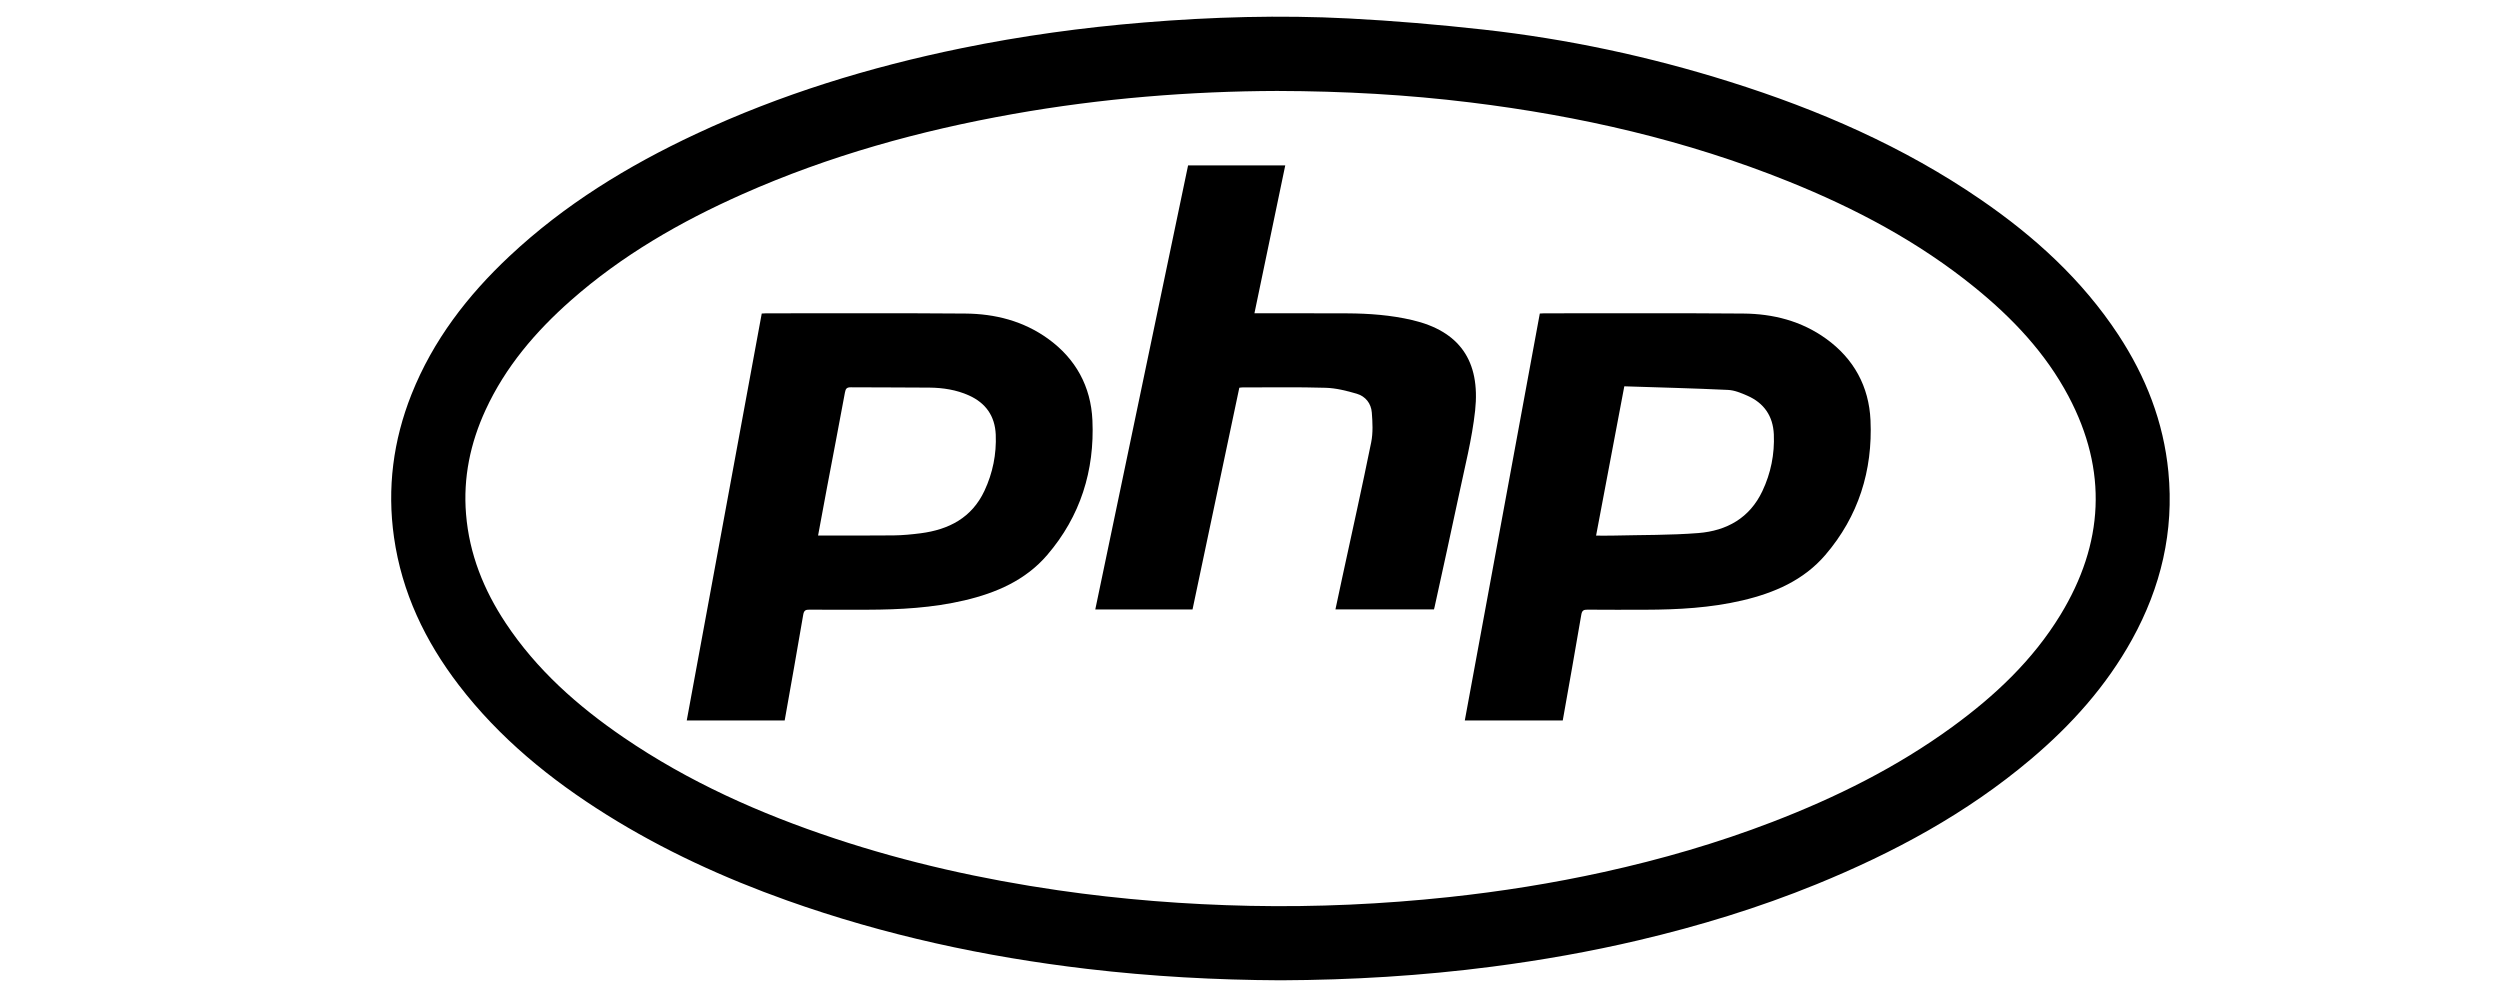 <?xml version="1.0" encoding="utf-8"?>
<!-- Generator: Adobe Illustrator 16.0.0, SVG Export Plug-In . SVG Version: 6.00 Build 0)  -->
<!DOCTYPE svg PUBLIC "-//W3C//DTD SVG 1.1//EN" "http://www.w3.org/Graphics/SVG/1.1/DTD/svg11.dtd">
<svg version="1.1" id="Livello_1" xmlns="http://www.w3.org/2000/svg" xmlns:xlink="http://www.w3.org/1999/xlink" x="0px" y="0px"
	 width="150px" height="60px" viewBox="0 0 150 60" enable-background="new 0 0 150 60" xml:space="preserve">
<g display="none">
	<path display="inline" fill-rule="evenodd" clip-rule="evenodd" d="M102.832,58.183c-0.692,0-1.221,0.001-1.75,0
		c-17.492-0.005-34.984-0.01-52.477-0.016c-1.81,0-1.82-0.005-1.814-1.846c0.055-17.582,0.122-35.164,0.152-52.745
		c0.001-1.103,0.324-1.461,1.454-1.46c17.668,0.018,35.337,0.002,53.005-0.039c1.071-0.002,1.475,0.231,1.474,1.397
		c-0.018,17.761,0.012,35.523,0.025,53.284C102.902,57.155,102.863,57.554,102.832,58.183z M61.939,40.966
		c0.602,0.062,0.954,0.075,1.299,0.135c1.45,0.251,2.196-0.325,2.521-1.795c0.337-1.522,0.972-2.977,1.389-4.485
		c0.203-0.734,0.541-1.021,1.304-1.005c1.882,0.04,3.766,0.052,5.647-0.008c0.783-0.023,1.102,0.285,1.31,0.991
		c0.427,1.459,0.943,2.893,1.405,4.343c0.666,2.093,1.58,2.499,3.801,1.629c-0.02-0.161-0.014-0.343-0.066-0.505
		c-2.332-7.193-4.682-14.383-6.992-21.584c-0.329-1.024-1.049-1.133-1.891-1.041c-0.93,0.103-2.064-0.457-2.532,1.057
		c-1.348,4.36-2.811,8.685-4.219,13.026C63.937,34.734,62.973,37.751,61.939,40.966z M86.642,32.674
		c0.019,0,0.037,0.001,0.056,0.001c0-2.459-0.03-4.919,0.011-7.377c0.025-1.422-0.975-1.081-1.762-1.122
		c-0.81-0.042-1.484-0.011-1.474,1.153c0.049,4.873,0.057,9.747,0.017,14.621c-0.011,1.308,0.812,1.125,1.609,1.136
		c0.823,0.011,1.607,0.123,1.565-1.17C86.588,37.505,86.642,35.088,86.642,32.674z M85.03,21.507
		c1.147,0.018,2.038-0.842,2.063-1.993c0.024-1.165-0.819-2.084-1.955-2.129c-1.1-0.044-2.028,0.875-2.052,2.028
		C83.062,20.622,83.866,21.489,85.03,21.507z"/>
	<path display="inline" fill-rule="evenodd" clip-rule="evenodd" fill="none" d="M61.939,40.966
		c1.034-3.215,1.998-6.231,2.976-9.242c1.409-4.341,2.872-8.666,4.219-13.026c0.468-1.513,1.603-0.954,2.532-1.057
		c0.842-0.093,1.562,0.017,1.891,1.041c2.311,7.201,4.66,14.391,6.992,21.584c0.053,0.162,0.047,0.344,0.066,0.505
		c-2.221,0.87-3.135,0.464-3.801-1.629c-0.462-1.45-0.979-2.884-1.405-4.343c-0.208-0.706-0.526-1.015-1.31-0.991
		c-1.881,0.06-3.765,0.048-5.647,0.008c-0.764-0.017-1.102,0.271-1.304,1.005c-0.417,1.509-1.052,2.963-1.389,4.485
		c-0.325,1.47-1.071,2.046-2.521,1.795C62.893,41.041,62.541,41.027,61.939,40.966z M68.272,31.036c2.028,0,3.92,0,6.005,0
		c-1.033-3.22-2.026-6.314-3.031-9.447C70.257,24.729,69.286,27.817,68.272,31.036z"/>
	<path display="inline" fill-rule="evenodd" clip-rule="evenodd" fill="none" d="M86.642,32.674c0,2.414-0.054,4.831,0.022,7.242
		c0.042,1.293-0.742,1.181-1.565,1.17c-0.798-0.011-1.62,0.172-1.609-1.136c0.04-4.874,0.032-9.748-0.017-14.621
		c-0.011-1.165,0.664-1.196,1.474-1.153c0.787,0.042,1.787-0.3,1.762,1.122c-0.041,2.458-0.011,4.918-0.011,7.377
		C86.679,32.675,86.66,32.674,86.642,32.674z"/>
	<path display="inline" fill-rule="evenodd" clip-rule="evenodd" fill="none" d="M85.03,21.507
		c-1.164-0.018-1.969-0.885-1.943-2.094c0.023-1.154,0.952-2.073,2.052-2.028c1.136,0.045,1.979,0.965,1.955,2.129
		C87.068,20.665,86.178,21.525,85.03,21.507z"/>
	<path display="inline" fill-rule="evenodd" clip-rule="evenodd" d="M68.272,31.036c1.013-3.219,1.984-6.307,2.974-9.447
		c1.005,3.132,1.998,6.227,3.031,9.447C72.192,31.036,70.301,31.036,68.272,31.036z"/>
</g>
<g display="none">
	<path display="inline" fill-rule="evenodd" clip-rule="evenodd" d="M104.436,58.183c-19.25,0-38.401,0-57.646,0
		c0-18.731,0-37.35,0-56.105c19.226,0,38.376,0,57.646,0C104.436,20.746,104.436,39.361,104.436,58.183z M63.828,42.129
		c0.035-0.712,0.084-1.289,0.087-1.866c0.013-2.203,0.094-4.412-0.014-6.61c-0.071-1.457,0.476-1.77,1.851-1.81
		c1.802-0.055,3.679-0.22,5.371-0.792c4.252-1.438,6.26-5.388,5.572-10.415c-0.551-4.027-3.428-6.777-7.758-7.106
		c-2.617-0.199-5.262,0.006-7.892-0.083c-1.333-0.045-1.724,0.4-1.714,1.739c0.064,8.493,0.041,16.987,0.052,25.48
		c0.001,0.466,0.064,0.932,0.104,1.463C60.93,42.129,62.258,42.129,63.828,42.129z M79.381,37.449c0,0.822,0.087,1.744-0.021,2.642
		c-0.144,1.2,0.355,1.928,1.477,2.025c2.17,0.191,4.402,0.576,6.52,0.269c3.77-0.549,5.752-3.939,4.918-7.678
		c-0.539-2.416-2.394-3.575-4.322-4.696c-1.157-0.672-2.387-1.268-3.415-2.105c-1.205-0.981-0.87-2.54,0.598-3.035
		c0.686-0.231,1.494-0.312,2.208-0.202c1.356,0.207,2.685,0.598,4.204,0.956c0-1.004-0.059-2.008,0.017-3.002
		c0.073-0.963-0.391-1.458-1.243-1.523c-1.807-0.138-3.651-0.428-5.424-0.208c-3.068,0.38-4.988,2.286-5.462,4.909
		c-0.485,2.686,0.632,4.985,3.279,6.618c1.141,0.703,2.354,1.289,3.502,1.982c1.056,0.639,2.011,1.447,1.53,2.854
		c-0.442,1.292-1.678,1.556-2.798,1.4C83.122,38.403,81.333,37.888,79.381,37.449z"/>
	<path display="inline" fill-rule="evenodd" clip-rule="evenodd" fill="none" d="M63.828,42.129c-1.569,0-2.898,0-4.34,0
		c-0.04-0.531-0.103-0.997-0.104-1.463c-0.012-8.493,0.012-16.987-0.052-25.48c-0.01-1.339,0.38-1.785,1.714-1.739
		c2.629,0.089,5.274-0.115,7.892,0.083c4.33,0.329,7.207,3.079,7.758,7.106c0.688,5.027-1.319,8.978-5.572,10.415
		c-1.691,0.572-3.569,0.737-5.371,0.792c-1.375,0.04-1.922,0.353-1.851,1.81c0.108,2.198,0.027,4.407,0.014,6.61
		C63.912,40.84,63.863,41.417,63.828,42.129z M64.224,17.687c0,3.44,0,6.681,0,9.993c2.742,0.143,5.437,0.423,7.092-2.172
		c1.175-1.842,1.222-3.965,0-5.807C69.609,17.128,66.929,17.447,64.224,17.687z"/>
	<path display="inline" fill-rule="evenodd" clip-rule="evenodd" fill="none" d="M79.381,37.449
		c1.952,0.438,3.741,0.954,5.567,1.207c1.12,0.155,2.355-0.108,2.798-1.4c0.48-1.407-0.475-2.216-1.53-2.854
		c-1.147-0.693-2.361-1.279-3.502-1.982c-2.647-1.632-3.765-3.932-3.279-6.618c0.474-2.623,2.394-4.528,5.462-4.909
		c1.772-0.22,3.617,0.069,5.424,0.208c0.853,0.065,1.316,0.56,1.243,1.523c-0.075,0.994-0.017,1.998-0.017,3.002
		c-1.52-0.357-2.848-0.749-4.204-0.956c-0.714-0.109-1.522-0.029-2.208,0.202c-1.468,0.495-1.803,2.053-0.598,3.035
		c1.028,0.837,2.258,1.433,3.415,2.105c1.929,1.121,3.783,2.28,4.322,4.696c0.834,3.738-1.148,7.129-4.918,7.678
		c-2.117,0.308-4.35-0.077-6.52-0.269c-1.121-0.098-1.62-0.825-1.477-2.025C79.468,39.193,79.381,38.271,79.381,37.449z"/>
	<path display="inline" fill-rule="evenodd" clip-rule="evenodd" d="M64.224,17.687c2.706-0.24,5.386-0.559,7.092,2.013
		c1.222,1.842,1.175,3.965,0,5.807c-1.656,2.595-4.351,2.315-7.092,2.172C64.224,24.368,64.224,21.127,64.224,17.687z"/>
</g>
<g display="none">
	<path display="inline" fill="none" d="M104.379,2.077c-19.286,0-38.38,0-57.589,0c0,18.719,0,37.328,0,55.94
		c19.254,0,38.389,0,57.589,0C104.379,39.323,104.379,20.757,104.379,2.077z"/>
	<path display="inline" fill-rule="evenodd" clip-rule="evenodd" d="M104.379,2.077c0,18.68,0,37.246,0,55.94
		c-19.2,0-38.334,0-57.589,0c0-18.612,0-37.221,0-55.94C65.999,2.077,85.093,2.077,104.379,2.077z M55.2,42.261
		c1.246,0,2.19-0.076,3.118,0.02c1.136,0.118,1.562-0.39,1.797-1.431c0.425-1.891,1.021-3.743,1.465-5.63
		c0.192-0.815,0.559-1.118,1.396-1.099c2.098,0.048,4.199-0.041,6.293,0.061c0.445,0.021,1.107,0.536,1.25,0.964
		c0.641,1.938,1.103,3.937,1.696,5.893c0.134,0.439,0.51,1.112,0.822,1.14c1.418,0.124,2.853,0.054,4.42,0.054
		c-2.649-9.03-5.183-17.737-7.765-26.428c-0.854-2.875-0.227-2.402-3.226-2.433c-1.088-0.011-2.354-0.207-3.203,0.275
		c-0.543,0.309-0.428,1.714-0.679,2.608c-1.292,4.593-2.609,9.18-3.914,13.77C57.542,33.993,56.418,37.967,55.2,42.261z
		 M83.521,32.771c0.095-0.042,0.188-0.121,0.283-0.122c2.412-0.027,4.824-0.029,7.236-0.071c4.34-0.074,4.449-0.209,3.984-4.59
		c-0.418-3.942-2.697-6.664-6.092-7.272c-3.723-0.668-7.099,1.034-8.89,4.487c-1.298,2.504-1.58,5.19-1.411,7.956
		c0.462,7.541,6.837,11.601,13.877,8.794c0.431-0.172,0.927-0.719,0.995-1.153c0.149-0.965,0.047-1.969,0.047-2.979
		C86.169,39.063,82.908,37.39,83.521,32.771z"/>
	<path display="inline" fill-rule="evenodd" clip-rule="evenodd" fill="none" d="M55.2,42.261c1.218-4.294,2.342-8.268,3.471-12.238
		c1.304-4.59,2.622-9.176,3.914-13.77c0.251-0.894,0.136-2.299,0.679-2.608c0.849-0.481,2.114-0.286,3.203-0.275
		c2.999,0.031,2.372-0.442,3.226,2.433c2.582,8.691,5.115,17.398,7.765,26.428c-1.567,0-3.002,0.07-4.42-0.054
		c-0.312-0.027-0.688-0.7-0.822-1.14c-0.594-1.956-1.056-3.954-1.696-5.893c-0.142-0.428-0.805-0.942-1.25-0.964
		c-2.094-0.102-4.195-0.013-6.293-0.061c-0.837-0.02-1.204,0.283-1.396,1.099c-0.444,1.887-1.04,3.739-1.465,5.63
		c-0.235,1.041-0.661,1.549-1.797,1.431C57.391,42.185,56.446,42.261,55.2,42.261z M66.209,18.453
		c-0.09,0.004-0.179,0.009-0.268,0.013c-0.958,3.719-1.915,7.438-2.9,11.268c2.102,0,4.057,0,6.152,0
		C68.174,25.879,67.192,22.166,66.209,18.453z"/>
	<path display="inline" fill-rule="evenodd" clip-rule="evenodd" fill="none" d="M83.522,32.771
		c-0.614,4.619,2.646,6.293,10.029,5.049c0,1.011,0.103,2.015-0.047,2.979c-0.068,0.435-0.564,0.981-0.995,1.153
		c-7.04,2.807-13.415-1.253-13.877-8.794c-0.169-2.766,0.113-5.452,1.411-7.956c1.791-3.454,5.167-5.155,8.89-4.487
		c3.395,0.608,5.674,3.33,6.092,7.272c0.465,4.381,0.355,4.516-3.984,4.59c-2.412,0.042-4.824,0.044-7.236,0.071
		C83.71,32.649,83.616,32.729,83.522,32.771z M83.043,28.95c2.603,0,4.634,0.034,6.663-0.035c0.311-0.01,0.818-0.452,0.871-0.757
		c0.211-1.215-0.858-2.944-2.011-3.461c-1.311-0.588-2.992-0.318-3.847,0.858C84.073,26.445,83.719,27.546,83.043,28.95z"/>
	<path display="inline" fill-rule="evenodd" clip-rule="evenodd" d="M66.209,18.453c0.982,3.713,1.965,7.426,2.985,11.28
		c-2.095,0-4.051,0-6.152,0c0.985-3.83,1.942-7.548,2.9-11.268C66.031,18.462,66.12,18.457,66.209,18.453z"/>
	<path display="inline" fill-rule="evenodd" clip-rule="evenodd" d="M83.043,28.95c0.676-1.404,1.03-2.505,1.677-3.395
		c0.854-1.176,2.536-1.446,3.847-0.858c1.152,0.517,2.222,2.247,2.011,3.461c-0.053,0.305-0.561,0.747-0.871,0.757
		C87.677,28.983,85.646,28.95,83.043,28.95z"/>
</g>
<g display="none">
	<path display="inline" fill-rule="evenodd" clip-rule="evenodd" d="M47.195,2.077c18.716,0,37.307,0,55.997,0
		c0,18.686,0,37.31,0,56.047c-18.623,0-37.247,0-55.997,0C47.195,39.506,47.195,20.849,47.195,2.077z M65.95,39.948
		c0-0.774,0-1.335,0-1.896c0-6.736,0-13.473,0-20.21c0-3.487,0-3.431-3.437-3.478c-1.25-0.018-1.507,0.445-1.495,1.579
		c0.05,4.73,0.021,9.46,0.021,14.19c0,4.347,0.014,8.695-0.009,13.043c-0.004,0.848,0.148,1.313,1.169,1.303
		c4.49-0.045,8.982-0.004,13.473-0.047c0.371-0.004,0.99-0.329,1.062-0.615c0.308-1.22,0.453-2.481,0.681-3.869
		C73.541,39.948,69.875,39.948,65.95,39.948z M86.381,44.35c0.026-0.577,0.069-1.091,0.069-1.604
		c0.006-4.827,0.034-9.655-0.02-14.482c-0.013-1.091,0.325-1.581,1.419-1.638c1.325-0.069,2.646-0.225,4.172-0.363
		c0-1.094-0.041-2.181,0.012-3.264c0.045-0.921-0.397-1.238-1.212-1.088c-2.808,0.519-5.62,1.029-8.403,1.661
		c-0.388,0.088-0.886,0.836-0.89,1.283c-0.044,5.161,0.002,10.324,0.013,15.486C81.55,44.818,81.543,44.819,86.381,44.35z"/>
	<path display="inline" fill-rule="evenodd" clip-rule="evenodd" fill="none" d="M65.95,39.948c3.925,0,7.591,0,11.465,0
		c-0.228,1.388-0.373,2.649-0.681,3.869c-0.072,0.286-0.691,0.611-1.062,0.615c-4.491,0.043-8.982,0.002-13.473,0.047
		c-1.021,0.011-1.174-0.455-1.169-1.303c0.023-4.348,0.01-8.696,0.009-13.043c0-4.73,0.029-9.46-0.021-14.19
		c-0.012-1.133,0.244-1.596,1.495-1.579c3.436,0.047,3.437-0.01,3.437,3.478c0,6.738,0,13.474,0,20.21
		C65.95,38.613,65.95,39.174,65.95,39.948z"/>
	<path display="inline" fill-rule="evenodd" clip-rule="evenodd" fill="none" d="M86.381,44.35c-4.838,0.47-4.831,0.469-4.84-4.01
		c-0.011-5.162-0.057-10.325-0.013-15.486c0.004-0.447,0.502-1.195,0.89-1.283c2.783-0.632,5.596-1.142,8.403-1.661
		c0.814-0.15,1.257,0.167,1.212,1.088c-0.053,1.083-0.012,2.17-0.012,3.264c-1.525,0.138-2.847,0.293-4.172,0.363
		c-1.094,0.058-1.432,0.547-1.419,1.638c0.054,4.827,0.025,9.655,0.02,14.482C86.45,43.259,86.407,43.772,86.381,44.35z"/>
</g>
<g display="none">
	<path display="inline" d="M47,58h56V2H47V58z M84.128,21.186c2.89-0.984,5.861-1.549,8.921-1.609
		c0.282-0.005,0.564-0.001,0.972-0.001c0,1.512-0.01,2.909,0.005,4.305c0.005,0.474-0.276,0.442-0.612,0.464
		c-1.446,0.095-2.89,0.223-4.335,0.332c-0.668,0.05-0.889,0.365-0.885,1.06C88.221,31.367,88.19,37,88.222,42.632
		c0.005,0.785-0.204,1.059-0.999,1.012c-1.061-0.062-2.127-0.016-3.191-0.018C83,43.624,83,43.622,82.999,42.625
		c-0.006-6.126-0.011-12.251-0.02-18.376c-0.001-0.415-0.021-0.831-0.058-1.244C82.786,21.469,82.633,21.695,84.128,21.186z
		 M59.083,21.279c0-2.906-0.083-5.812-0.083-8.719c0-0.279,0-0.559,0-0.895c0-0.035,0.769-0.088,1.072-0.086
		c3.162,0.019,6.386-0.179,9.52,0.127c4.026,0.394,7.142,2.372,8.407,6.474c0.746,2.417,0.713,4.883-0.104,7.276
		c-1.316,3.857-4.293,5.725-8.118,6.378c-1.495,0.256-3.178,0.199-4.703,0.279C64.797,32.128,65,32.115,64,32.115
		c0,3.354,0,6.595,0,9.837c0,1.682,0.137,1.682-1.541,1.681c-0.856,0-1.647-0.037-2.501,0.012c-0.68,0.039-0.883-0.188-0.881-0.878
		C59.101,35.604,59.083,28.441,59.083,21.279z"/>
	<path display="inline" d="M64.904,27.492c1.087-0.024,2.18,0,3.26-0.105c3.338-0.328,5.168-2.408,5.136-5.762
		c-0.027-2.797-1.38-4.769-3.912-5.257c-1.625-0.314-3.324-0.254-5.105-0.37c0,3.835,0.008,7.385-0.008,10.935
		C64.271,27.42,64.537,27.5,64.904,27.492z"/>
</g>
<g display="none">
	<g display="inline">
		<path fill-rule="evenodd" clip-rule="evenodd" d="M102.245,1.94c0,18.698,0,37.322,0,56.06c-17.957,0-35.928,0-54.049,0
			c0-0.508-0.001-0.976,0-1.442c0.031-17.727,0.072-35.454,0.071-53.181c0-1.113,0.248-1.499,1.435-1.497
			c17.089,0.029,34.179,0.008,51.268,0.002C101.359,1.882,101.747,1.917,102.245,1.94z M71.888,40.404
			c2.862,0.236,5.617,0.477,8.359-0.255c3.143-0.839,5.17-2.847,6.154-5.922c0.729-2.278,0.855-4.605,0.392-6.949
			c-0.771-3.905-3.096-6.318-7.062-6.868c-2.096-0.291-4.269-0.017-6.406-0.032c-1.146-0.008-1.478,0.545-1.47,1.635
			c0.042,5.73,0.027,11.46,0.033,17.191C71.888,39.557,71.888,39.909,71.888,40.404z M68.385,16.431
			c-0.848,0-1.639,0.05-2.419-0.013c-0.92-0.075-1.157,0.325-1.14,1.183c0.052,2.626,0.044,5.254,0.05,7.881
			c0.009,4.618-0.002,9.235,0.044,13.854c0.004,0.393,0.332,1.083,0.585,1.12c0.92,0.137,1.873,0.054,2.88,0.054
			C68.385,32.428,68.385,24.52,68.385,16.431z"/>
		<path fill-rule="evenodd" clip-rule="evenodd" d="M75.07,37.625c0-4.785,0-9.583,0-14.686c1.534,0.101,3,0.051,4.402,0.326
			c2.032,0.399,3.35,1.742,3.948,3.734c0.697,2.322,0.623,4.647-0.225,6.903C82.037,36.987,78.526,38.57,75.07,37.625z"/>
	</g>
</g>
<g display="none">
	<path display="inline" fill="none" d="M66.07,1.802c0.365,0,0.73,0,1.096,0c0,0.828,0,1.656,0,2.54c0.768,0,1.468,0,2.222,0
		c0,1.707,0,3.355,0,4.991c0.853,0,1.648,0,2.501,0c0-1.677,0-3.326,0-5.029c0.759,0,1.461,0,2.178,0c0-0.871,0-1.687,0-2.502
		c0.402,0,0.804,0,1.205,0c-0.018,0.106-0.05,0.213-0.05,0.32c-0.002,2.297-0.002,4.594,0,6.891c0,0.103,0.024,0.205,0.037,0.306
		c0.828,0,1.617,0,2.457,0c0-1.194,0-2.347,0-3.658c0.628,0.963,1.169,1.792,1.738,2.665c0.577-0.886,1.106-1.7,1.637-2.515
		c0.038,0.012,0.077,0.024,0.115,0.036c0,1.153,0,2.307,0,3.477c0.868,0,1.676,0,2.501,0c0-2.532,0-5.027,0-7.521
		c0.438,0,0.876,0,1.314,0c0,2.507,0,5.014,0,7.532c2.032,0,4.011,0,5.997,0c0-0.835,0-1.64,0-2.502c-1.185,0-2.323,0-3.478,0
		c0-1.716,0-3.373,0-5.03c5.112,0,10.225,0,15.337,0c0,18.732,0,37.465,0,56.198c-18.696,0-37.393,0-56.089,0
		c0-18.732,0-37.465,0-56.198c3.944,0,7.887,0,11.832,0c0,2.51,0,5.019,0,7.533c0.912,0,1.708,0,2.571,0c0-0.838,0-1.65,0-2.455
		c0.804,0,1.54,0,2.326,0c0,0.836,0,1.632,0,2.446c0.86,0,1.668,0,2.523,0c0-0.252,0-0.468,0-0.684
		C66.051,6.362,66.061,4.082,66.07,1.802z M94.69,12.869c-13.281,0-26.471,0-39.699,0c0.015,0.292,0.02,0.544,0.042,0.795
		c0.24,2.653,0.488,5.306,0.723,7.959c0.456,5.125,0.902,10.252,1.357,15.378c0.467,5.271,0.944,10.541,1.403,15.813
		c0.034,0.394,0.138,0.598,0.559,0.713c5.149,1.412,10.292,2.849,15.438,4.272c0.165,0.046,0.363,0.064,0.526,0.02
		c5.218-1.438,10.432-2.891,15.65-4.326c0.332-0.091,0.421-0.267,0.445-0.57c0.109-1.346,0.23-2.69,0.35-4.036
		c0.306-3.453,0.61-6.907,0.919-10.36c0.348-3.89,0.7-7.779,1.05-11.667c0.317-3.544,0.635-7.088,0.95-10.633
		C94.502,15.123,94.593,14.017,94.69,12.869z"/>
	<path display="inline" fill-rule="evenodd" clip-rule="evenodd" d="M83.708,1.802c0,2.495,0,4.989,0,7.521
		c-0.825,0-1.633,0-2.501,0c0-1.17,0-2.324,0-3.477c-0.038-0.012-0.077-0.023-0.115-0.036c-0.53,0.814-1.06,1.628-1.637,2.515
		c-0.569-0.874-1.11-1.702-1.738-2.665c0,1.311,0,2.463,0,3.658c-0.84,0-1.629,0-2.457,0c-0.013-0.101-0.037-0.203-0.037-0.306
		c-0.002-2.297-0.002-4.594,0-6.891c0-0.106,0.032-0.213,0.05-0.32c0.876,0,1.753,0,2.629,0c0.511,0.868,1.021,1.735,1.57,2.667
		c0.573-0.952,1.09-1.81,1.607-2.667C81.955,1.802,82.831,1.802,83.708,1.802z"/>
	<path display="inline" fill-rule="evenodd" clip-rule="evenodd" d="M66.07,1.802c-0.01,2.28-0.02,4.56-0.029,6.84
		c0,0.216,0,0.432,0,0.684c-0.855,0-1.663,0-2.523,0c0-0.813,0-1.609,0-2.446c-0.786,0-1.522,0-2.326,0c0,0.805,0,1.617,0,2.455
		c-0.862,0-1.659,0-2.571,0c0-2.514,0-5.023,0-7.533c0.839,0,1.679,0,2.52,0c0,0.826,0,1.652,0,2.472c0.866,0,1.586,0,2.41,0
		c0-0.846,0-1.659,0-2.472C64.391,1.802,65.23,1.802,66.07,1.802z"/>
	<path display="inline" fill-rule="evenodd" clip-rule="evenodd" d="M74.067,1.802c0,0.815,0,1.631,0,2.502
		c-0.716,0-1.419,0-2.178,0c0,1.703,0,3.352,0,5.029c-0.853,0-1.649,0-2.501,0c0-1.636,0-3.285,0-4.991c-0.754,0-1.454,0-2.222,0
		c0-0.884,0-1.712,0-2.54C69.466,1.802,71.767,1.802,74.067,1.802z"/>
	<path display="inline" fill-rule="evenodd" clip-rule="evenodd" d="M87.542,1.802c0,1.657,0,3.313,0,5.03c1.154,0,2.293,0,3.478,0
		c0,0.863,0,1.667,0,2.502c-1.986,0-3.965,0-5.997,0c0-2.518,0-5.025,0-7.532C85.862,1.802,86.702,1.802,87.542,1.802z"/>
	<path display="inline" fill-rule="evenodd" clip-rule="evenodd" fill="none" d="M63.551,1.802c0,0.813,0,1.626,0,2.472
		c-0.824,0-1.544,0-2.41,0c0-0.82,0-1.646,0-2.472C61.944,1.802,62.748,1.802,63.551,1.802z"/>
	<path display="inline" fill-rule="evenodd" clip-rule="evenodd" fill="none" d="M81.079,1.802
		c-0.518,0.858-1.034,1.716-1.607,2.667c-0.549-0.932-1.06-1.8-1.57-2.667C78.961,1.802,80.02,1.802,81.079,1.802z"/>
	<path display="inline" fill-rule="evenodd" clip-rule="evenodd" d="M94.69,12.869c-0.098,1.148-0.188,2.253-0.287,3.358
		c-0.315,3.544-0.633,7.088-0.95,10.633c-0.35,3.889-0.702,7.778-1.05,11.667c-0.309,3.453-0.613,6.907-0.919,10.36
		c-0.119,1.346-0.24,2.69-0.35,4.036c-0.024,0.304-0.113,0.479-0.445,0.57c-5.219,1.436-10.433,2.888-15.65,4.326
		c-0.163,0.045-0.361,0.026-0.526-0.02c-5.146-1.424-10.289-2.86-15.438-4.272c-0.42-0.115-0.524-0.319-0.559-0.713
		c-0.459-5.272-0.936-10.543-1.403-15.813c-0.455-5.126-0.901-10.252-1.357-15.378c-0.235-2.654-0.483-5.306-0.723-7.959
		c-0.023-0.251-0.027-0.503-0.042-0.795C68.22,12.869,81.409,12.869,94.69,12.869z M67.792,26.087c0.311,0,0.527,0,0.744,0
		c5.659,0.002,11.319,0.005,16.979,0.007c1.283,0,1.299,0.002,1.431-1.276c0.126-1.212,0.214-2.428,0.321-3.681
		c-8.323,0-16.583,0-24.885,0c0.04,0.522,0.072,1.009,0.115,1.495c0.385,4.289,0.789,8.577,1.14,12.869
		c0.048,0.582,0.244,0.666,0.753,0.665c5.276-0.014,10.553-0.005,15.829-0.003c0.229,0.001,0.459,0,0.718,0
		c-0.184,2.106-0.351,4.123-0.554,6.136c-0.016,0.154-0.271,0.359-0.452,0.41c-1.579,0.446-3.163,0.872-4.752,1.279
		c-0.248,0.064-0.541,0.061-0.791-0.003c-1.554-0.398-3.098-0.832-4.651-1.231c-0.35-0.09-0.494-0.227-0.519-0.614
		c-0.072-1.158-0.205-2.312-0.313-3.46c-1.678,0-3.292,0-4.903,0c-0.016,0.096-0.036,0.149-0.031,0.202
		c0.207,2.399,0.425,4.799,0.615,7.199c0.03,0.372,0.254,0.429,0.521,0.503c3.109,0.858,6.217,1.724,9.33,2.569
		c0.247,0.066,0.542,0.061,0.79-0.006c1.973-0.527,3.938-1.078,5.905-1.622c1.294-0.358,2.587-0.717,3.886-1.077
		c0.455-5.106,0.906-10.165,1.361-15.282c-6.103,0-12.101,0-18.132,0C68.094,29.47,67.947,27.821,67.792,26.087z"/>
	<path display="inline" fill-rule="evenodd" clip-rule="evenodd" fill="none" d="M67.792,26.087
		c0.155,1.733,0.302,3.382,0.453,5.079c6.031,0,12.029,0,18.132,0c-0.455,5.117-0.906,10.176-1.361,15.282
		c-1.299,0.36-2.592,0.719-3.886,1.077c-1.968,0.544-3.933,1.095-5.905,1.622c-0.248,0.066-0.543,0.072-0.79,0.006
		c-3.112-0.846-6.22-1.711-9.33-2.569c-0.267-0.074-0.491-0.131-0.521-0.503c-0.19-2.4-0.408-4.8-0.615-7.199
		c-0.004-0.053,0.016-0.106,0.031-0.202c1.612,0,3.225,0,4.903,0c0.108,1.147,0.242,2.302,0.313,3.46
		c0.024,0.388,0.168,0.524,0.519,0.614c1.553,0.399,3.098,0.833,4.651,1.231c0.25,0.063,0.542,0.067,0.791,0.003
		c1.589-0.407,3.173-0.833,4.752-1.279c0.181-0.051,0.437-0.256,0.452-0.41c0.203-2.013,0.37-4.029,0.554-6.136
		c-0.259,0-0.488,0.001-0.718,0c-5.276-0.002-10.552-0.011-15.829,0.003c-0.509,0.001-0.705-0.083-0.753-0.665
		c-0.351-4.292-0.755-8.58-1.14-12.869c-0.043-0.486-0.075-0.973-0.115-1.495c8.302,0,16.562,0,24.885,0
		c-0.107,1.253-0.195,2.469-0.321,3.681c-0.132,1.278-0.147,1.277-1.431,1.276c-5.66-0.002-11.32-0.004-16.979-0.007
		C68.319,26.087,68.103,26.087,67.792,26.087z"/>
</g>
<g display="none">
	<path display="inline" fill="none" d="M55.948,13.101c0.024,0.254,0.048,0.476,0.066,0.697c0.157,2.013,0.309,4.026,0.472,6.039
		c0.188,2.311,0.387,4.62,0.58,6.93c0.136,1.626,0.268,3.253,0.402,4.88c0.217,2.62,0.438,5.24,0.649,7.86
		c0.137,1.702,0.252,3.406,0.391,5.107c0.134,1.64,0.291,3.276,0.431,4.915c0.1,1.167,0.194,2.335,0.275,3.503
		c0.018,0.249,0.132,0.322,0.352,0.383c2.028,0.556,4.055,1.123,6.08,1.691c2.996,0.842,5.99,1.691,8.988,2.529
		c0.569,0.158,1.117,0.312,1.747,0.125c3.593-1.063,7.198-2.083,10.799-3.118c1.425-0.409,2.85-0.813,4.271-1.234
		c0.125-0.036,0.301-0.165,0.314-0.269c0.097-0.729,0.166-1.46,0.229-2.192c0.12-1.39,0.225-2.782,0.345-4.173
		c0.132-1.539,0.275-3.077,0.411-4.615c0.119-1.354,0.232-2.707,0.354-4.06c0.125-1.39,0.264-2.778,0.383-4.168
		c0.119-1.391,0.213-2.784,0.334-4.175c0.233-2.681,0.479-5.36,0.718-8.041c0.198-2.233,0.393-4.468,0.586-6.702
		c0.055-0.629,0.103-1.259,0.156-1.912C82.168,13.101,69.086,13.101,55.948,13.101z M78.668,5.317c0-0.778-0.016-1.511,0.006-2.242
		c0.01-0.315-0.091-0.398-0.399-0.396c-1.782,0.014-3.566,0.006-5.35,0.008c-0.12,0-0.238,0.013-0.374,0.02
		c0,0.642-0.008,1.24,0.007,1.837c0.003,0.124,0.077,0.259,0.151,0.366c0.448,0.646,0.905,1.284,1.358,1.925
		c0.197,0.279,0.39,0.562,0.638,0.921c-0.711,0-1.325,0-1.947,0c0,0.825,0,1.602,0,2.372c1.981,0,3.931,0,5.91,0
		c0-0.355-0.038-0.683,0.007-0.999c0.129-0.907-0.165-1.633-0.796-2.286c-0.426-0.44-0.764-0.965-1.199-1.526
		C77.391,5.317,78.006,5.317,78.668,5.317z M87.154,10.144c0-0.179,0.001-0.315,0-0.451c-0.004-0.61,0.136-1.27-0.053-1.817
		c-0.188-0.546-0.705-0.979-1.078-1.462c-0.263-0.34-0.525-0.681-0.842-1.091c0.7,0,1.315,0,1.949,0c0-0.896,0-1.748,0-2.614
		c-2.025,0-4.024,0-6.068,0c0,0.504,0.018,0.988-0.006,1.469c-0.02,0.368,0.078,0.667,0.299,0.964
		c0.564,0.76,1.098,1.542,1.641,2.317c0.053,0.075,0.092,0.16,0.171,0.303c-0.679,0-1.294,0-1.911,0c0,0.822,0,1.597,0,2.382
		C83.228,10.144,85.167,10.144,87.154,10.144z M63.94,2.703c0,2.49,0,4.958,0,7.438c2.048,0,4.061,0,6.099,0
		c0-0.797,0-1.573,0-2.388c-0.162,0-0.295,0-0.43,0c-0.91,0-1.819-0.008-2.729,0.004c-0.257,0.003-0.354-0.073-0.346-0.339
		c0.016-0.548,0.003-1.096,0.006-1.645c0.001-0.181,0.016-0.36,0.026-0.578c1.184,0,2.324,0,3.5,0c0-0.735-0.016-1.431,0.007-2.125
		c0.011-0.322-0.104-0.393-0.405-0.391c-1.794,0.012-3.589,0.006-5.384,0.007C64.175,2.687,64.065,2.696,63.94,2.703z"/>
	<path display="inline" fill-rule="evenodd" clip-rule="evenodd" d="M55.948,13.101c13.138,0,26.22,0,39.329,0
		c-0.054,0.653-0.102,1.283-0.156,1.912c-0.193,2.234-0.388,4.468-0.586,6.702c-0.238,2.681-0.484,5.36-0.718,8.041
		c-0.121,1.391-0.215,2.785-0.334,4.175c-0.119,1.39-0.258,2.778-0.383,4.168c-0.121,1.353-0.234,2.706-0.354,4.06
		c-0.136,1.538-0.279,3.076-0.411,4.615c-0.12,1.391-0.225,2.783-0.345,4.173c-0.062,0.732-0.132,1.464-0.229,2.192
		c-0.014,0.104-0.189,0.232-0.314,0.269c-1.421,0.421-2.846,0.825-4.271,1.234c-3.601,1.035-7.206,2.055-10.799,3.118
		c-0.63,0.188-1.178,0.033-1.747-0.125c-2.998-0.838-5.992-1.688-8.988-2.529c-2.025-0.568-4.051-1.136-6.08-1.691
		c-0.219-0.061-0.334-0.134-0.352-0.383c-0.081-1.168-0.175-2.336-0.275-3.503c-0.14-1.639-0.296-3.275-0.431-4.915
		c-0.139-1.701-0.254-3.405-0.391-5.107c-0.211-2.62-0.432-5.24-0.649-7.86c-0.134-1.626-0.266-3.253-0.402-4.88
		c-0.192-2.31-0.392-4.619-0.58-6.93c-0.164-2.012-0.315-4.025-0.472-6.039C55.997,13.576,55.973,13.355,55.948,13.101z
		 M62.937,21.576c0,0.145-0.009,0.219,0.001,0.291c0.194,1.431,0.401,2.861,0.579,4.293c0.04,0.32,0.184,0.378,0.462,0.378
		c3.568-0.008,7.135-0.008,10.702-0.011c0.147,0,0.294,0,0.441,0c-2.375,1.089-4.75,2.122-7.126,3.152
		c-1.303,0.565-2.605,1.13-3.911,1.687c-0.232,0.099-0.301,0.209-0.258,0.479c0.2,1.279,0.368,2.563,0.545,3.846
		c0.072,0.521,0.07,0.522,0.591,0.523c5.401,0.004,10.801,0.008,16.203,0.013c0.133,0,0.267,0,0.421,0
		c0,0.101,0.005,0.161-0.001,0.221c-0.201,2.018-0.401,4.036-0.619,6.053c-0.01,0.1-0.165,0.242-0.273,0.264
		c-1.438,0.287-2.879,0.563-4.322,0.825c-0.46,0.083-0.957,0.239-1.39,0.146c-1.581-0.341-3.142-0.77-4.707-1.18
		c-0.1-0.025-0.232-0.157-0.245-0.254c-0.14-1.036-0.269-2.074-0.376-3.113c-0.032-0.305-0.127-0.431-0.455-0.427
		c-1.384,0.016-2.769,0.006-4.153,0.008c-0.11,0.001-0.22,0.021-0.34,0.033c-0.007,0.095-0.022,0.169-0.016,0.24
		c0.098,1.217,0.196,2.434,0.299,3.65c0.096,1.13,0.205,2.259,0.292,3.39c0.025,0.321,0.124,0.517,0.471,0.595
		c0.631,0.143,1.253,0.327,1.877,0.5c2.627,0.728,5.253,1.458,7.882,2.179c0.146,0.04,0.323,0.032,0.469-0.011
		c0.956-0.279,1.908-0.57,2.858-0.866c2.163-0.674,4.322-1.36,6.488-2.021c0.312-0.095,0.399-0.255,0.42-0.553
		c0.058-0.831,0.144-1.659,0.216-2.489c0.202-2.344,0.4-4.688,0.606-7.032c0.138-1.562,0.279-3.124,0.43-4.685
		c0.061-0.631,0.052-0.654-0.591-0.654c-3.226-0.001-6.451,0-9.7,0c1.108-0.458,2.197-0.91,3.289-1.356
		c2.524-1.031,5.049-2.062,7.578-3.082c0.261-0.105,0.354-0.244,0.353-0.525c-0.015-1.372-0.018-2.744,0-4.116
		c0.004-0.329-0.102-0.46-0.423-0.432c-0.099,0.009-0.199,0-0.3,0.001c-6.46,0.014-12.921,0.028-19.381,0.042
		c-1.472,0.003-2.943,0-4.416,0C63.261,21.576,63.114,21.576,62.937,21.576z"/>
	<path display="inline" fill-rule="evenodd" clip-rule="evenodd" d="M78.668,5.317c-0.662,0-1.277,0-1.988,0
		c0.436,0.561,0.773,1.086,1.199,1.526c0.631,0.653,0.925,1.379,0.796,2.286c-0.045,0.316-0.007,0.644-0.007,0.999
		c-1.979,0-3.928,0-5.91,0c0-0.771,0-1.547,0-2.372c0.622,0,1.236,0,1.947,0c-0.248-0.359-0.441-0.642-0.638-0.921
		c-0.453-0.642-0.91-1.28-1.358-1.925c-0.074-0.107-0.148-0.242-0.151-0.366c-0.016-0.598-0.007-1.196-0.007-1.837
		c0.136-0.007,0.254-0.02,0.374-0.02c1.783-0.001,3.567,0.006,5.35-0.008c0.309-0.002,0.409,0.081,0.399,0.396
		C78.652,3.806,78.668,4.539,78.668,5.317z"/>
	<path display="inline" fill-rule="evenodd" clip-rule="evenodd" d="M87.154,10.144c-1.987,0-3.927,0-5.898,0
		c0-0.785,0-1.56,0-2.382c0.617,0,1.232,0,1.911,0c-0.079-0.143-0.118-0.228-0.171-0.303c-0.543-0.775-1.076-1.558-1.641-2.317
		c-0.221-0.298-0.318-0.597-0.299-0.964c0.023-0.481,0.006-0.965,0.006-1.469c2.044,0,4.043,0,6.068,0c0,0.866,0,1.717,0,2.614
		c-0.634,0-1.249,0-1.949,0c0.316,0.41,0.579,0.75,0.842,1.091c0.373,0.483,0.89,0.916,1.078,1.462
		c0.188,0.547,0.049,1.207,0.053,1.817C87.155,9.829,87.154,9.964,87.154,10.144z"/>
	<path display="inline" fill-rule="evenodd" clip-rule="evenodd" d="M63.94,2.703c0.125-0.006,0.235-0.016,0.344-0.016
		c1.794-0.001,3.589,0.005,5.384-0.007c0.301-0.002,0.416,0.069,0.405,0.391c-0.023,0.695-0.007,1.391-0.007,2.125
		c-1.176,0-2.316,0-3.5,0c-0.01,0.217-0.025,0.397-0.026,0.578c-0.003,0.548,0.01,1.097-0.006,1.645
		c-0.008,0.266,0.089,0.342,0.346,0.339c0.91-0.012,1.819-0.004,2.729-0.004c0.135,0,0.269,0,0.43,0c0,0.814,0,1.59,0,2.388
		c-2.038,0-4.051,0-6.099,0C63.94,7.66,63.94,5.192,63.94,2.703z"/>
	<path display="inline" fill-rule="evenodd" clip-rule="evenodd" fill="none" d="M62.937,21.576c0.177,0,0.324,0,0.47,0
		c1.472,0,2.944,0.002,4.416,0c6.46-0.013,12.921-0.028,19.381-0.042c0.101,0,0.201,0.008,0.3-0.001
		c0.321-0.028,0.427,0.104,0.423,0.432c-0.018,1.372-0.015,2.744,0,4.116c0.002,0.281-0.092,0.419-0.353,0.525
		c-2.529,1.02-5.054,2.051-7.578,3.082c-1.092,0.446-2.181,0.898-3.289,1.356c3.249,0,6.475-0.001,9.7,0
		c0.643,0,0.651,0.023,0.591,0.654c-0.15,1.561-0.292,3.123-0.43,4.685c-0.206,2.344-0.404,4.688-0.606,7.032
		c-0.072,0.83-0.158,1.658-0.216,2.489c-0.021,0.298-0.108,0.458-0.42,0.553c-2.166,0.661-4.325,1.348-6.488,2.021
		c-0.95,0.296-1.902,0.587-2.858,0.866c-0.146,0.043-0.324,0.051-0.469,0.011c-2.629-0.721-5.255-1.451-7.882-2.179
		c-0.624-0.173-1.246-0.357-1.877-0.5c-0.347-0.078-0.446-0.273-0.471-0.595c-0.088-1.131-0.196-2.26-0.292-3.39
		c-0.103-1.217-0.202-2.434-0.299-3.65c-0.006-0.071,0.009-0.146,0.016-0.24c0.121-0.012,0.23-0.032,0.34-0.033
		c1.384-0.002,2.769,0.008,4.153-0.008c0.327-0.004,0.423,0.122,0.455,0.427c0.108,1.039,0.237,2.077,0.376,3.113
		c0.013,0.097,0.145,0.229,0.245,0.254c1.565,0.41,3.126,0.839,4.707,1.18c0.433,0.094,0.93-0.062,1.39-0.146
		c1.443-0.262,2.885-0.538,4.322-0.825c0.108-0.021,0.264-0.164,0.273-0.264c0.218-2.017,0.418-4.035,0.619-6.053
		c0.006-0.06,0.001-0.12,0.001-0.221c-0.154,0-0.288,0-0.421,0c-5.401-0.005-10.802-0.009-16.203-0.013
		c-0.521-0.001-0.519-0.002-0.591-0.523c-0.177-1.282-0.345-2.566-0.545-3.846c-0.042-0.27,0.026-0.38,0.258-0.479
		c1.306-0.556,2.608-1.122,3.911-1.687c2.376-1.031,4.751-2.063,7.126-3.152c-0.147,0-0.294,0-0.441,0
		c-3.567,0.003-7.134,0.003-10.702,0.011c-0.278,0-0.423-0.058-0.462-0.378c-0.177-1.433-0.384-2.862-0.579-4.293
		C62.928,21.795,62.937,21.721,62.937,21.576z"/>
</g>
<g>
	<path fill-rule="evenodd" clip-rule="evenodd" d="M76.837,58.818c-3.881-0.018-7.749-0.23-11.605-0.684
		c-6.153-0.724-12.173-2.026-18.015-4.108c-3.778-1.347-7.409-3.008-10.815-5.139c-3.38-2.115-6.438-4.603-8.878-7.788
		c-2.017-2.634-3.413-5.55-3.884-8.86c-0.42-2.951-0.049-5.814,1.051-8.581c1.288-3.236,3.357-5.923,5.875-8.285
		c3.299-3.095,7.106-5.425,11.184-7.333c5.093-2.384,10.431-4.017,15.93-5.146c3.619-0.743,7.271-1.242,10.953-1.545
		c4.089-0.336,8.186-0.454,12.283-0.243c2.702,0.139,5.403,0.371,8.092,0.669c5.022,0.558,9.948,1.611,14.771,3.128
		c5.342,1.68,10.438,3.894,15.074,7.078c3.224,2.214,6.079,4.811,8.244,8.102c1.647,2.504,2.717,5.228,3.006,8.226
		c0.346,3.577-0.446,6.919-2.175,10.05c-1.548,2.804-3.65,5.144-6.084,7.199c-3.848,3.251-8.221,5.605-12.861,7.499
		c-3.465,1.413-7.032,2.5-10.67,3.358c-2.895,0.683-5.818,1.198-8.769,1.582C85.325,58.547,81.09,58.801,76.837,58.818z
		 M76.627,5.457c-5.169,0.016-10.526,0.438-15.84,1.383c-5.598,0.996-11.043,2.501-16.249,4.814
		c-3.718,1.652-7.218,3.665-10.285,6.37c-2.12,1.871-3.93,3.989-5.123,6.582c-0.91,1.979-1.346,4.051-1.168,6.238
		c0.195,2.4,1.063,4.556,2.382,6.544c1.853,2.795,4.313,4.971,7.057,6.848c3.916,2.679,8.205,4.586,12.689,6.075
		c4.367,1.45,8.841,2.445,13.393,3.105c3.82,0.554,7.659,0.854,11.516,0.935c3.986,0.082,7.961-0.101,11.926-0.524
		c3.132-0.335,6.236-0.83,9.311-1.508c3.436-0.758,6.808-1.734,10.094-2.998c3.825-1.471,7.473-3.28,10.796-5.7
		c2.556-1.861,4.836-4.001,6.497-6.723c2.608-4.275,2.855-8.659,0.488-13.122c-1.379-2.601-3.363-4.693-5.628-6.532
		c-3.372-2.738-7.166-4.745-11.176-6.359c-6.142-2.474-12.537-3.936-19.096-4.74C84.438,5.682,80.65,5.468,76.627,5.457z"/>
	<path fill-rule="evenodd" clip-rule="evenodd" fill="none" d="M76.627,5.457c4.023,0.011,7.812,0.226,11.585,0.688
		c6.559,0.804,12.954,2.267,19.096,4.74c4.01,1.614,7.804,3.621,11.176,6.359c2.265,1.839,4.249,3.932,5.628,6.532
		c2.367,4.462,2.12,8.846-0.488,13.122c-1.661,2.722-3.941,4.861-6.497,6.723c-3.323,2.42-6.971,4.229-10.796,5.7
		c-3.286,1.264-6.658,2.24-10.094,2.998c-3.074,0.678-6.179,1.173-9.311,1.508C82.961,54.25,78.986,54.433,75,54.351
		c-3.856-0.08-7.696-0.381-11.516-0.935c-4.552-0.66-9.026-1.655-13.393-3.105c-4.484-1.489-8.773-3.396-12.689-6.075
		c-2.744-1.877-5.205-4.053-7.057-6.848c-1.318-1.988-2.187-4.144-2.382-6.544c-0.178-2.188,0.258-4.26,1.168-6.238
		c1.193-2.593,3.002-4.711,5.123-6.582c3.066-2.706,6.567-4.718,10.285-6.37c5.205-2.312,10.651-3.818,16.249-4.814
		C66.101,5.894,71.458,5.473,76.627,5.457z M45.704,18.812c-1.5,8.14-3,16.273-4.5,24.415c1.976,0,3.925,0,5.876,0
		c0.377-2.13,0.755-4.234,1.112-6.343c0.044-0.262,0.144-0.309,0.379-0.306c1.158,0.01,2.315,0.007,3.472,0.004
		c1.959-0.005,3.91-0.111,5.825-0.561c1.905-0.447,3.664-1.206,4.965-2.724c1.989-2.317,2.848-5.064,2.711-8.086
		c-0.091-2.02-0.997-3.687-2.662-4.887c-1.48-1.067-3.176-1.498-4.966-1.512c-3.981-0.032-7.963-0.013-11.945-0.014
		C45.892,18.798,45.812,18.806,45.704,18.812z M87.888,43.227c1.977,0,3.926,0,5.877,0c0.377-2.13,0.755-4.235,1.112-6.344
		c0.044-0.262,0.145-0.308,0.38-0.305c1.157,0.01,2.314,0.007,3.473,0.004c1.959-0.005,3.909-0.111,5.824-0.561
		c1.905-0.448,3.664-1.207,4.965-2.724c1.989-2.318,2.848-5.064,2.711-8.086c-0.092-2.021-0.997-3.688-2.663-4.888
		c-1.479-1.067-3.176-1.498-4.966-1.512c-3.981-0.032-7.963-0.013-11.944-0.014c-0.08,0-0.16,0.008-0.269,0.013
		C90.888,26.951,89.389,35.086,87.888,43.227z M74.359,23.264c0.074-0.008,0.129-0.019,0.185-0.019c1.667,0.001,3.334-0.028,5,0.022
		c0.625,0.019,1.257,0.18,1.861,0.357c0.524,0.154,0.86,0.582,0.902,1.128c0.045,0.594,0.079,1.213-0.038,1.789
		c-0.546,2.695-1.146,5.38-1.727,8.069c-0.14,0.647-0.276,1.296-0.417,1.952c2.004,0,3.956,0,5.912,0
		c0.016-0.061,0.027-0.104,0.037-0.147c0.484-2.226,0.982-4.447,1.45-6.675c0.355-1.696,0.795-3.387,0.981-5.103
		c0.324-2.994-0.941-4.769-3.771-5.433c-1.281-0.301-2.582-0.396-3.892-0.403c-1.725-0.008-3.449-0.003-5.174-0.004
		c-0.123,0-0.245,0-0.404,0c0.622-2.986,1.233-5.923,1.849-8.874c-1.963,0-3.892,0-5.83,0c-1.857,8.884-3.71,17.753-5.568,26.642
		c1.952,0,3.881,0,5.835,0C72.487,32.135,73.422,27.705,74.359,23.264z"/>
	<path fill-rule="evenodd" clip-rule="evenodd" d="M45.704,18.812c0.108-0.005,0.188-0.013,0.268-0.013
		c3.982,0.001,7.964-0.018,11.945,0.014c1.79,0.014,3.486,0.445,4.966,1.512c1.665,1.2,2.571,2.867,2.662,4.887
		c0.137,3.021-0.722,5.769-2.711,8.086c-1.301,1.518-3.06,2.276-4.965,2.724c-1.915,0.449-3.866,0.556-5.825,0.561
		c-1.157,0.003-2.314,0.006-3.472-0.004c-0.235-0.003-0.335,0.044-0.379,0.306c-0.357,2.108-0.735,4.213-1.112,6.343
		c-1.951,0-3.9,0-5.876,0C42.704,35.085,44.204,26.951,45.704,18.812z M49.085,32.13c1.55,0,3.042,0.012,4.533-0.006
		c0.542-0.006,1.086-0.059,1.625-0.128c1.691-0.22,3.07-0.932,3.826-2.552c0.497-1.064,0.725-2.194,0.676-3.368
		c-0.047-1.11-0.596-1.895-1.611-2.351c-0.752-0.338-1.552-0.459-2.365-0.468c-1.574-0.018-3.148-0.005-4.722-0.019
		c-0.237-0.002-0.307,0.079-0.349,0.305c-0.354,1.921-0.724,3.839-1.087,5.758C49.436,30.231,49.265,31.163,49.085,32.13z"/>
	<path fill-rule="evenodd" clip-rule="evenodd" d="M87.888,43.227c1.501-8.141,3-16.275,4.5-24.415
		c0.108-0.005,0.188-0.013,0.269-0.013c3.981,0.001,7.963-0.018,11.944,0.014c1.79,0.014,3.486,0.445,4.966,1.512
		c1.666,1.2,2.571,2.867,2.663,4.888c0.137,3.021-0.722,5.768-2.711,8.086c-1.301,1.517-3.06,2.275-4.965,2.724
		c-1.915,0.449-3.865,0.556-5.824,0.561c-1.158,0.003-2.315,0.006-3.473-0.004c-0.235-0.003-0.336,0.043-0.38,0.305
		c-0.357,2.108-0.735,4.214-1.112,6.344C91.813,43.227,89.864,43.227,87.888,43.227z M95.765,32.137
		c0.379,0,0.713,0.007,1.046-0.002c1.699-0.042,3.404-0.018,5.096-0.152c1.697-0.137,3.076-0.902,3.838-2.521
		c0.507-1.074,0.736-2.214,0.685-3.401c-0.048-1.095-0.589-1.883-1.594-2.321c-0.367-0.16-0.765-0.327-1.155-0.345
		c-2.065-0.097-4.134-0.148-6.223-0.216C96.886,26.205,96.328,29.152,95.765,32.137z"/>
	<path fill-rule="evenodd" clip-rule="evenodd" d="M74.359,23.264c-0.938,4.441-1.872,8.871-2.807,13.302c-1.954,0-3.883,0-5.835,0
		c1.858-8.889,3.711-17.757,5.568-26.642c1.938,0,3.867,0,5.83,0c-0.615,2.951-1.227,5.888-1.849,8.874c0.159,0,0.281,0,0.404,0
		c1.725,0.001,3.45-0.004,5.174,0.004c1.31,0.007,2.61,0.103,3.892,0.403c2.829,0.664,4.095,2.439,3.771,5.433
		c-0.187,1.716-0.626,3.406-0.981,5.103c-0.468,2.228-0.966,4.449-1.45,6.675c-0.01,0.044-0.021,0.087-0.037,0.147
		c-1.956,0-3.908,0-5.912,0c0.141-0.656,0.277-1.305,0.417-1.952c0.581-2.689,1.181-5.374,1.727-8.069
		c0.117-0.576,0.083-1.195,0.038-1.789c-0.042-0.547-0.378-0.974-0.902-1.128c-0.604-0.177-1.236-0.338-1.861-0.357
		c-1.665-0.05-3.333-0.021-5-0.022C74.489,23.245,74.433,23.256,74.359,23.264z"/>
	<path fill-rule="evenodd" clip-rule="evenodd" fill="none" d="M49.085,32.13c0.18-0.967,0.351-1.898,0.527-2.828
		c0.363-1.919,0.733-3.837,1.087-5.758c0.042-0.226,0.112-0.307,0.349-0.305c1.574,0.013,3.148,0,4.722,0.019
		c0.813,0.009,1.613,0.13,2.365,0.468c1.015,0.456,1.564,1.24,1.611,2.351c0.049,1.174-0.179,2.304-0.676,3.368
		c-0.756,1.62-2.135,2.332-3.826,2.552c-0.539,0.069-1.083,0.122-1.625,0.128C52.127,32.142,50.635,32.13,49.085,32.13z"/>
	<path fill-rule="evenodd" clip-rule="evenodd" fill="none" d="M95.765,32.137c0.563-2.984,1.121-5.932,1.692-8.958
		c2.089,0.067,4.157,0.119,6.223,0.216c0.391,0.018,0.788,0.185,1.155,0.345c1.005,0.438,1.546,1.226,1.594,2.321
		c0.052,1.188-0.178,2.327-0.685,3.401c-0.762,1.618-2.141,2.384-3.838,2.521c-1.691,0.135-3.396,0.11-5.096,0.152
		C96.478,32.144,96.144,32.137,95.765,32.137z"/>
</g>
</svg>
